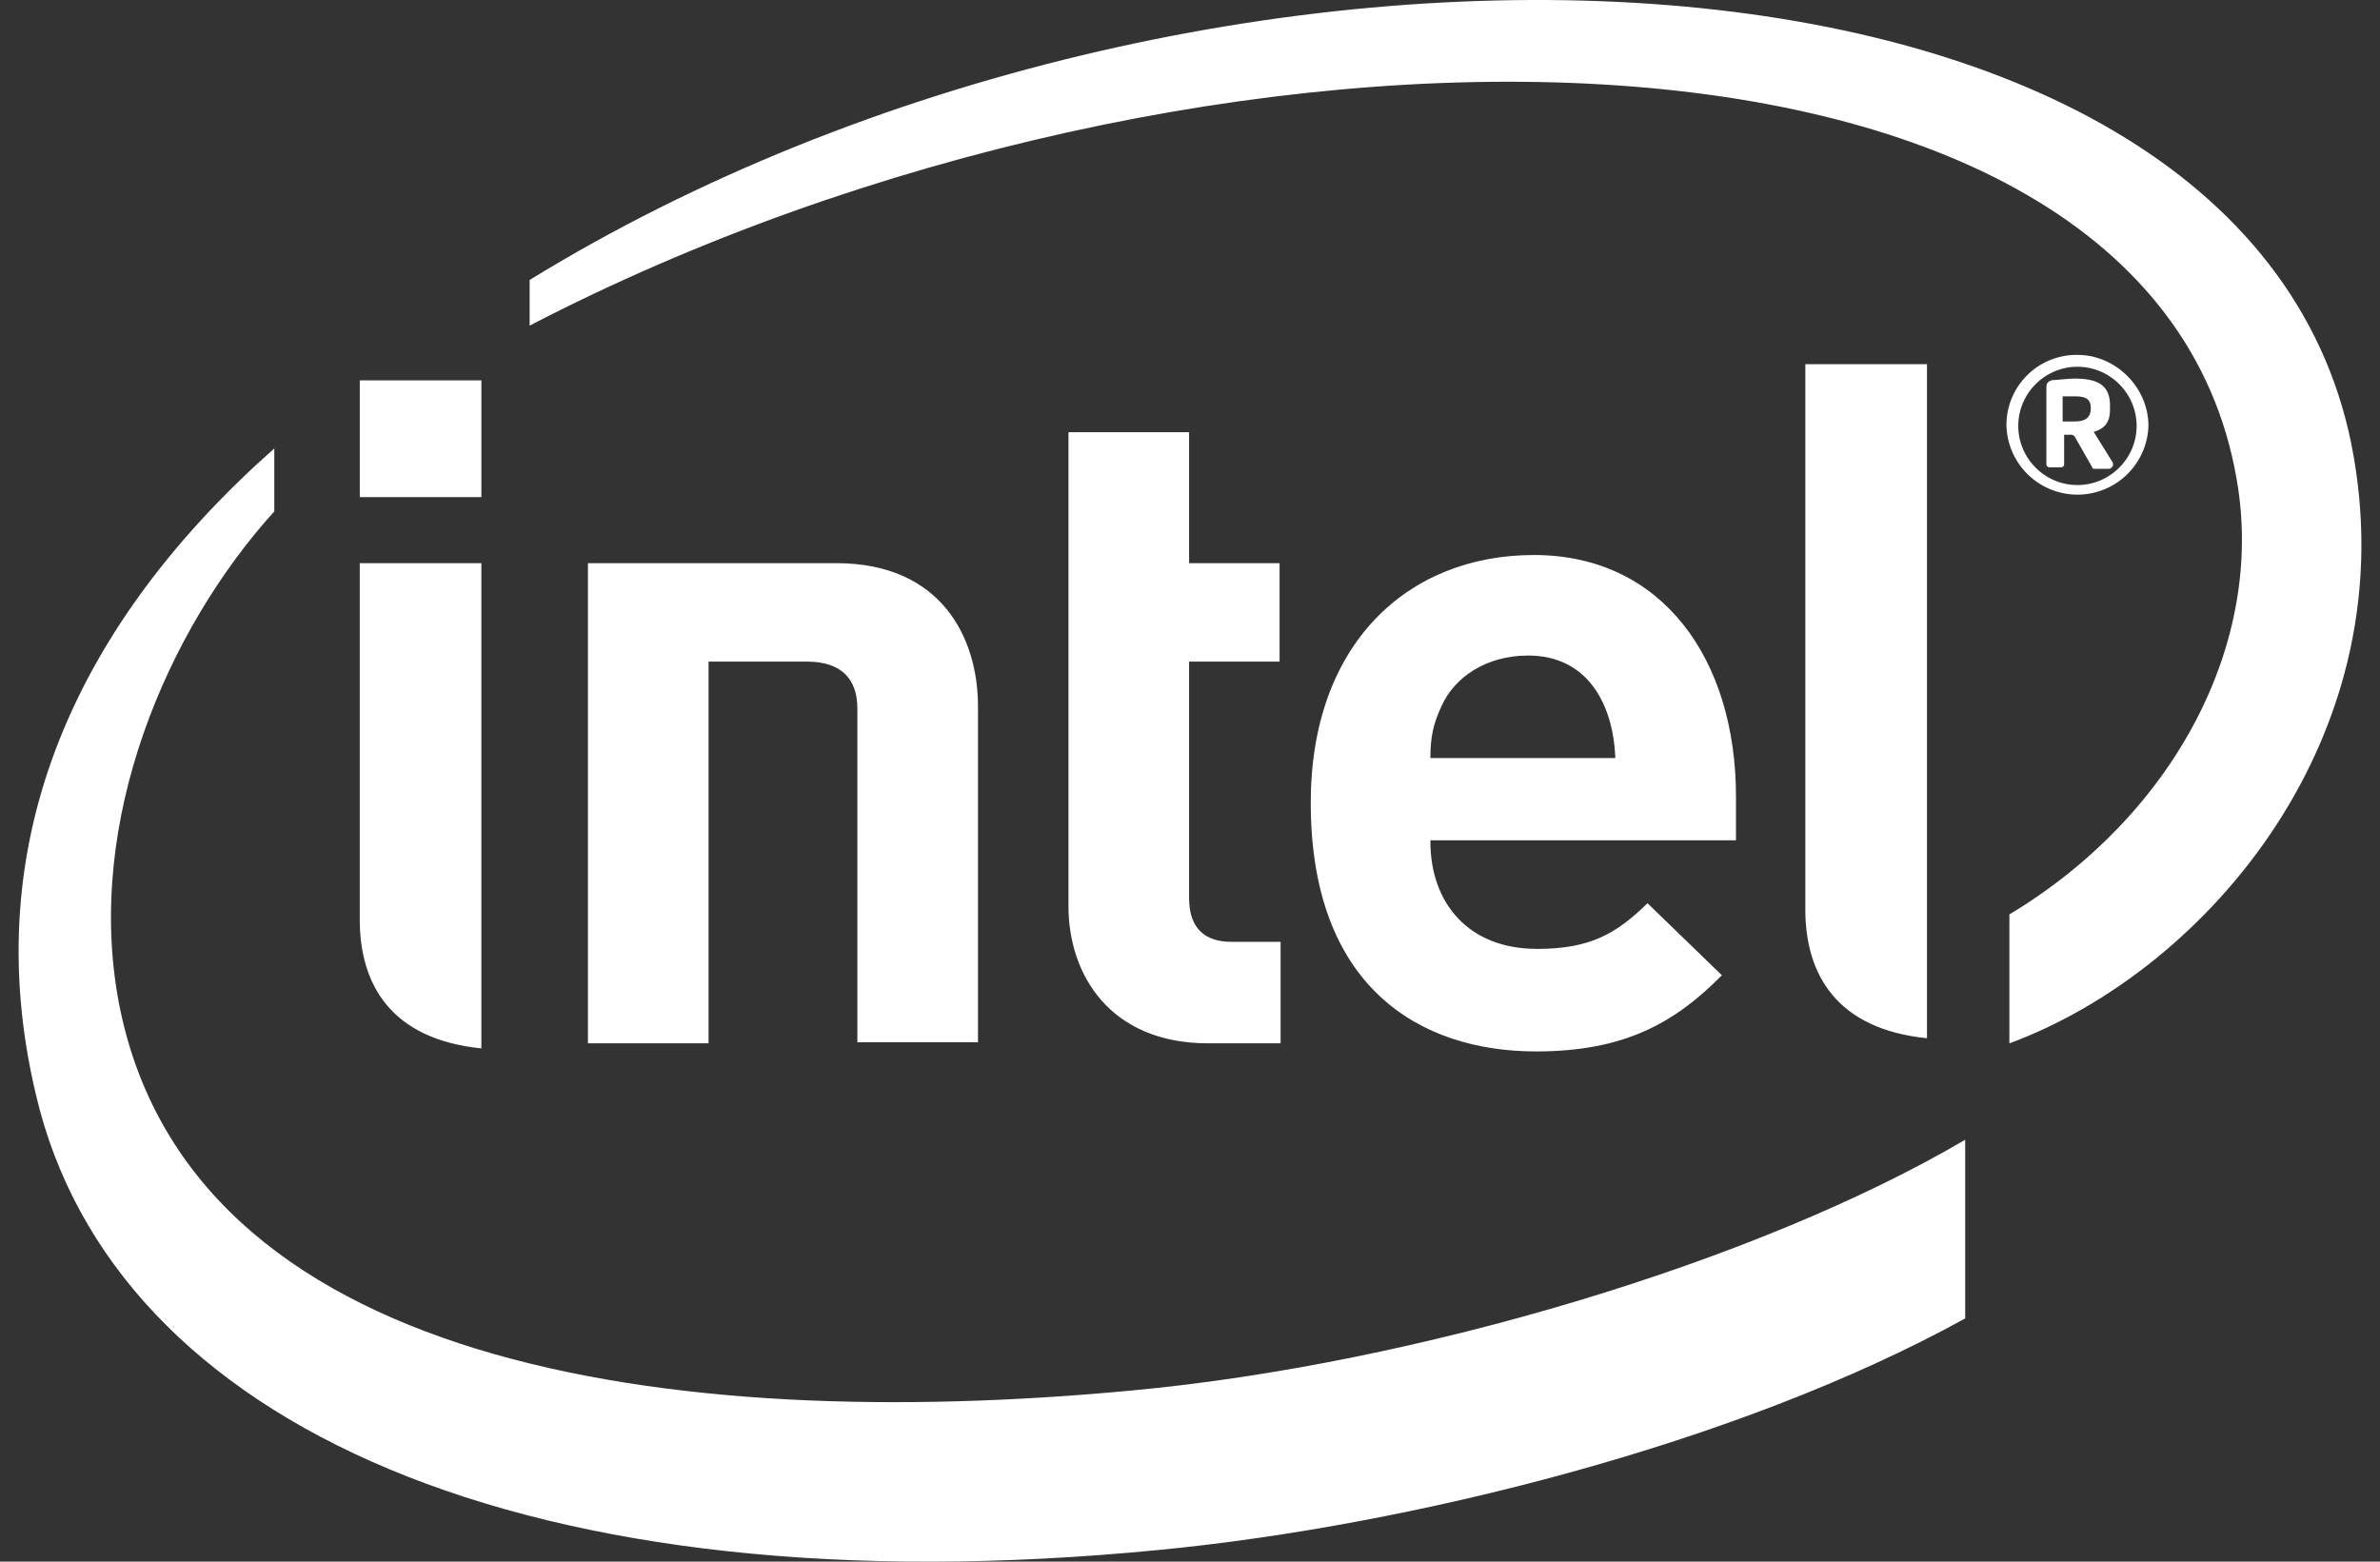<svg xmlns="http://www.w3.org/2000/svg" fill="none" viewBox="0 0 64 42"><rect x="0" y="0" width="64" height="42" fill="#333333" stroke="none"/><path fill="#fff" fill-rule="evenodd" d="M63.226 11.924C60.252-2.655 32.273-3.556 14.242 7.53v1.228c18.03-9.364 43.577-9.31 45.902 4.123.784 4.423-1.703 9.064-6.11 11.712v3.468c5.326-1.966 10.76-8.327 9.192-16.136Zm-14.68 12.532c0 1.747.839 3.221 3.272 3.467V9.795h-3.271v14.66ZM9.674 13.37h3.271v-3.14h-3.27v3.14ZM32.49 28.06c-2.65 0-3.758-1.857-3.758-3.686v-12.75h3.244v3.522h2.433v2.648h-2.433v6.362c0 .737.352 1.174 1.136 1.174h1.324v2.73H32.49Zm8.84-2.54c-1.84 0-2.866-1.228-2.866-2.893v-.028h8.218v-1.174c0-3.685-1.974-6.498-5.434-6.498-3.406 0-6.001 2.403-6.001 6.662 0 4.969 2.946 6.689 6.055 6.689 2.379 0 3.73-.764 5.001-2.048l-2-1.938c-.838.819-1.541 1.229-2.974 1.229Zm-22.276-7.726V28.06H15.81V15.146h6.677c2.838 0 3.812 2.02 3.812 3.85v9.036h-3.244V19.05c0-.764-.406-1.256-1.352-1.256h-2.65Zm22.032-.163c-1.108 0-1.973.573-2.325 1.365-.216.464-.297.819-.297 1.392h4.974c-.054-1.392-.703-2.758-2.352-2.758ZM12.944 28.196c-2.433-.246-3.27-1.72-3.27-3.467v-9.583h3.27v13.05Zm-9.759-1.283c1.839 9.829 14.787 11.658 27.25 10.484 7.65-.71 16.841-3.467 22.41-6.744v4.806c-6.136 3.385-14.922 5.57-21.653 6.224C14.188 43.35 3.05 38.325.969 29.453c-1.65-6.908 1.19-12.778 6.407-17.392v1.693c-2.893 3.194-5.083 8.327-4.19 13.16Z" clip-rule="evenodd"/><path fill="#fff" fill-rule="evenodd" d="M53.955 11.455a1.91 1.91 0 0 0 3.818 0c0-1.034-.875-1.91-1.91-1.91a1.885 1.885 0 0 0-1.908 1.91Zm1.909-1.591c-.875 0-1.591.716-1.591 1.59 0 .876.716 1.591 1.59 1.591.876 0 1.592-.715 1.592-1.59 0-.875-.716-1.591-1.591-1.591Zm.477 2.744h.358c.058 0 .074-.021.094-.048a.248.248 0 0 1 .026-.032v-.08l-.518-.834c.279-.08.438-.239.438-.597v-.12c0-.556-.358-.715-.955-.715-.085 0-.216.011-.337.022-.106.009-.204.018-.26.018-.118.04-.158.08-.158.199v2.068c0 .04.04.08.08.08h.317c.04 0 .08-.04.08-.08v-.796h.199c.04 0 .08.04.08.04l.477.835c0 .04.04.04.08.04Zm-.557-1.949c.318 0 .438.08.438.318 0 .239-.12.358-.438.358h-.318v-.676h.318Z" clip-rule="evenodd"/></svg>
